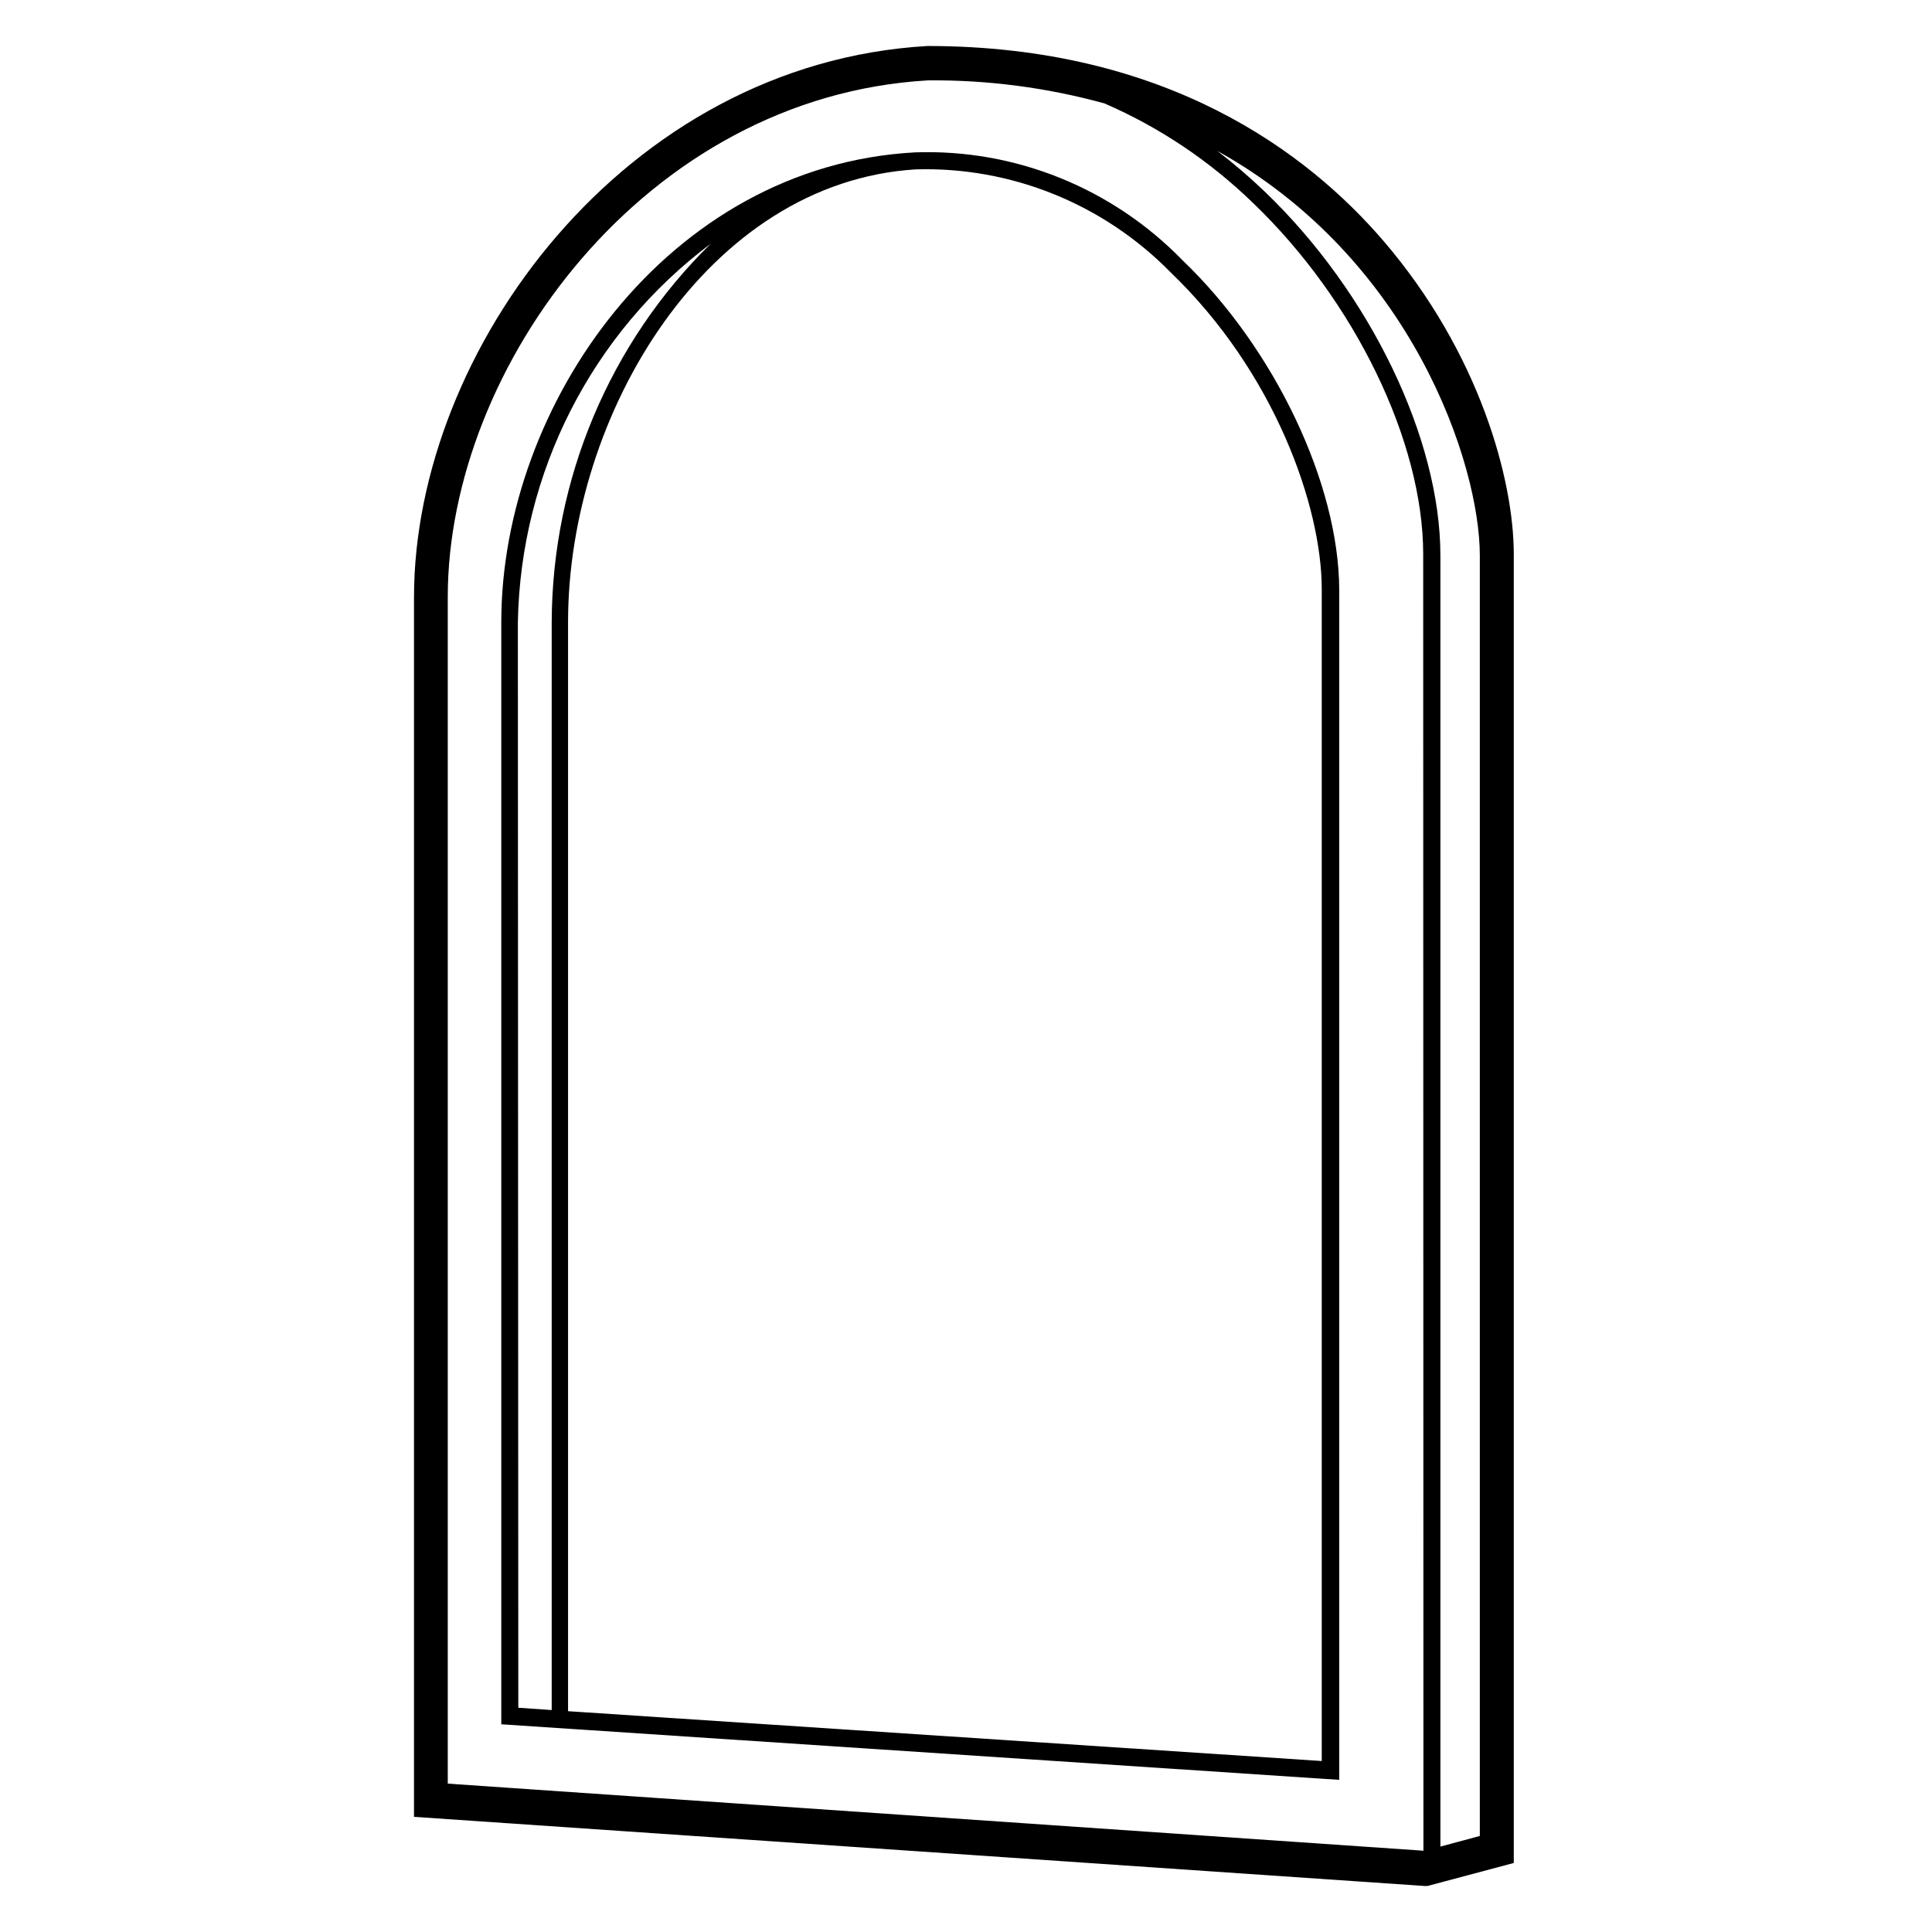<svg width="84" height="84" viewBox="0 0 84 84" fill="none" xmlns="http://www.w3.org/2000/svg">
<path fill-rule="evenodd" clip-rule="evenodd" d="M60.164 10.49C56.845 6.621 50.709 2 40.328 2C27.169 2.752 18 15.231 18 25.967V78.993L61.947 82H62.065L65.817 80.998V24.102C65.817 20.865 64.33 15.352 60.164 10.49ZM61.888 80.466L19.468 77.549V25.957C19.468 15.933 28.066 4.195 40.358 3.494C42.945 3.472 45.523 3.809 48.02 4.496C50.412 5.533 52.6 7 54.481 8.826C58.913 13.076 61.878 19.211 61.878 24.093L61.888 80.466ZM62.626 80.286L64.34 79.825V24.153C64.34 20.193 61.395 11.262 52.925 6.561C53.646 7.113 54.337 7.705 54.993 8.335C59.563 12.715 62.626 19.07 62.626 24.153V80.286Z" fill="black"/>
<path fill-rule="evenodd" clip-rule="evenodd" d="M51.405 11.307C48.35 8.17 44.135 6.472 39.784 6.625C29.022 7.204 21.795 17.606 21.795 27.05V74.969L58.227 77.385V25.623C58.208 21.041 55.423 15.15 51.405 11.307ZM22.516 27.05C22.635 20.549 25.732 14.471 30.898 10.598C26.499 14.918 24.007 20.849 23.987 27.05V74.35L22.535 74.25L22.516 27.05ZM24.698 74.4L57.467 76.566V25.613C57.467 22.019 55.414 16.179 50.901 11.846C47.981 8.867 43.971 7.244 39.824 7.364C30.77 7.913 24.698 17.986 24.698 27.05V74.4Z" fill="black"/>
</svg>
